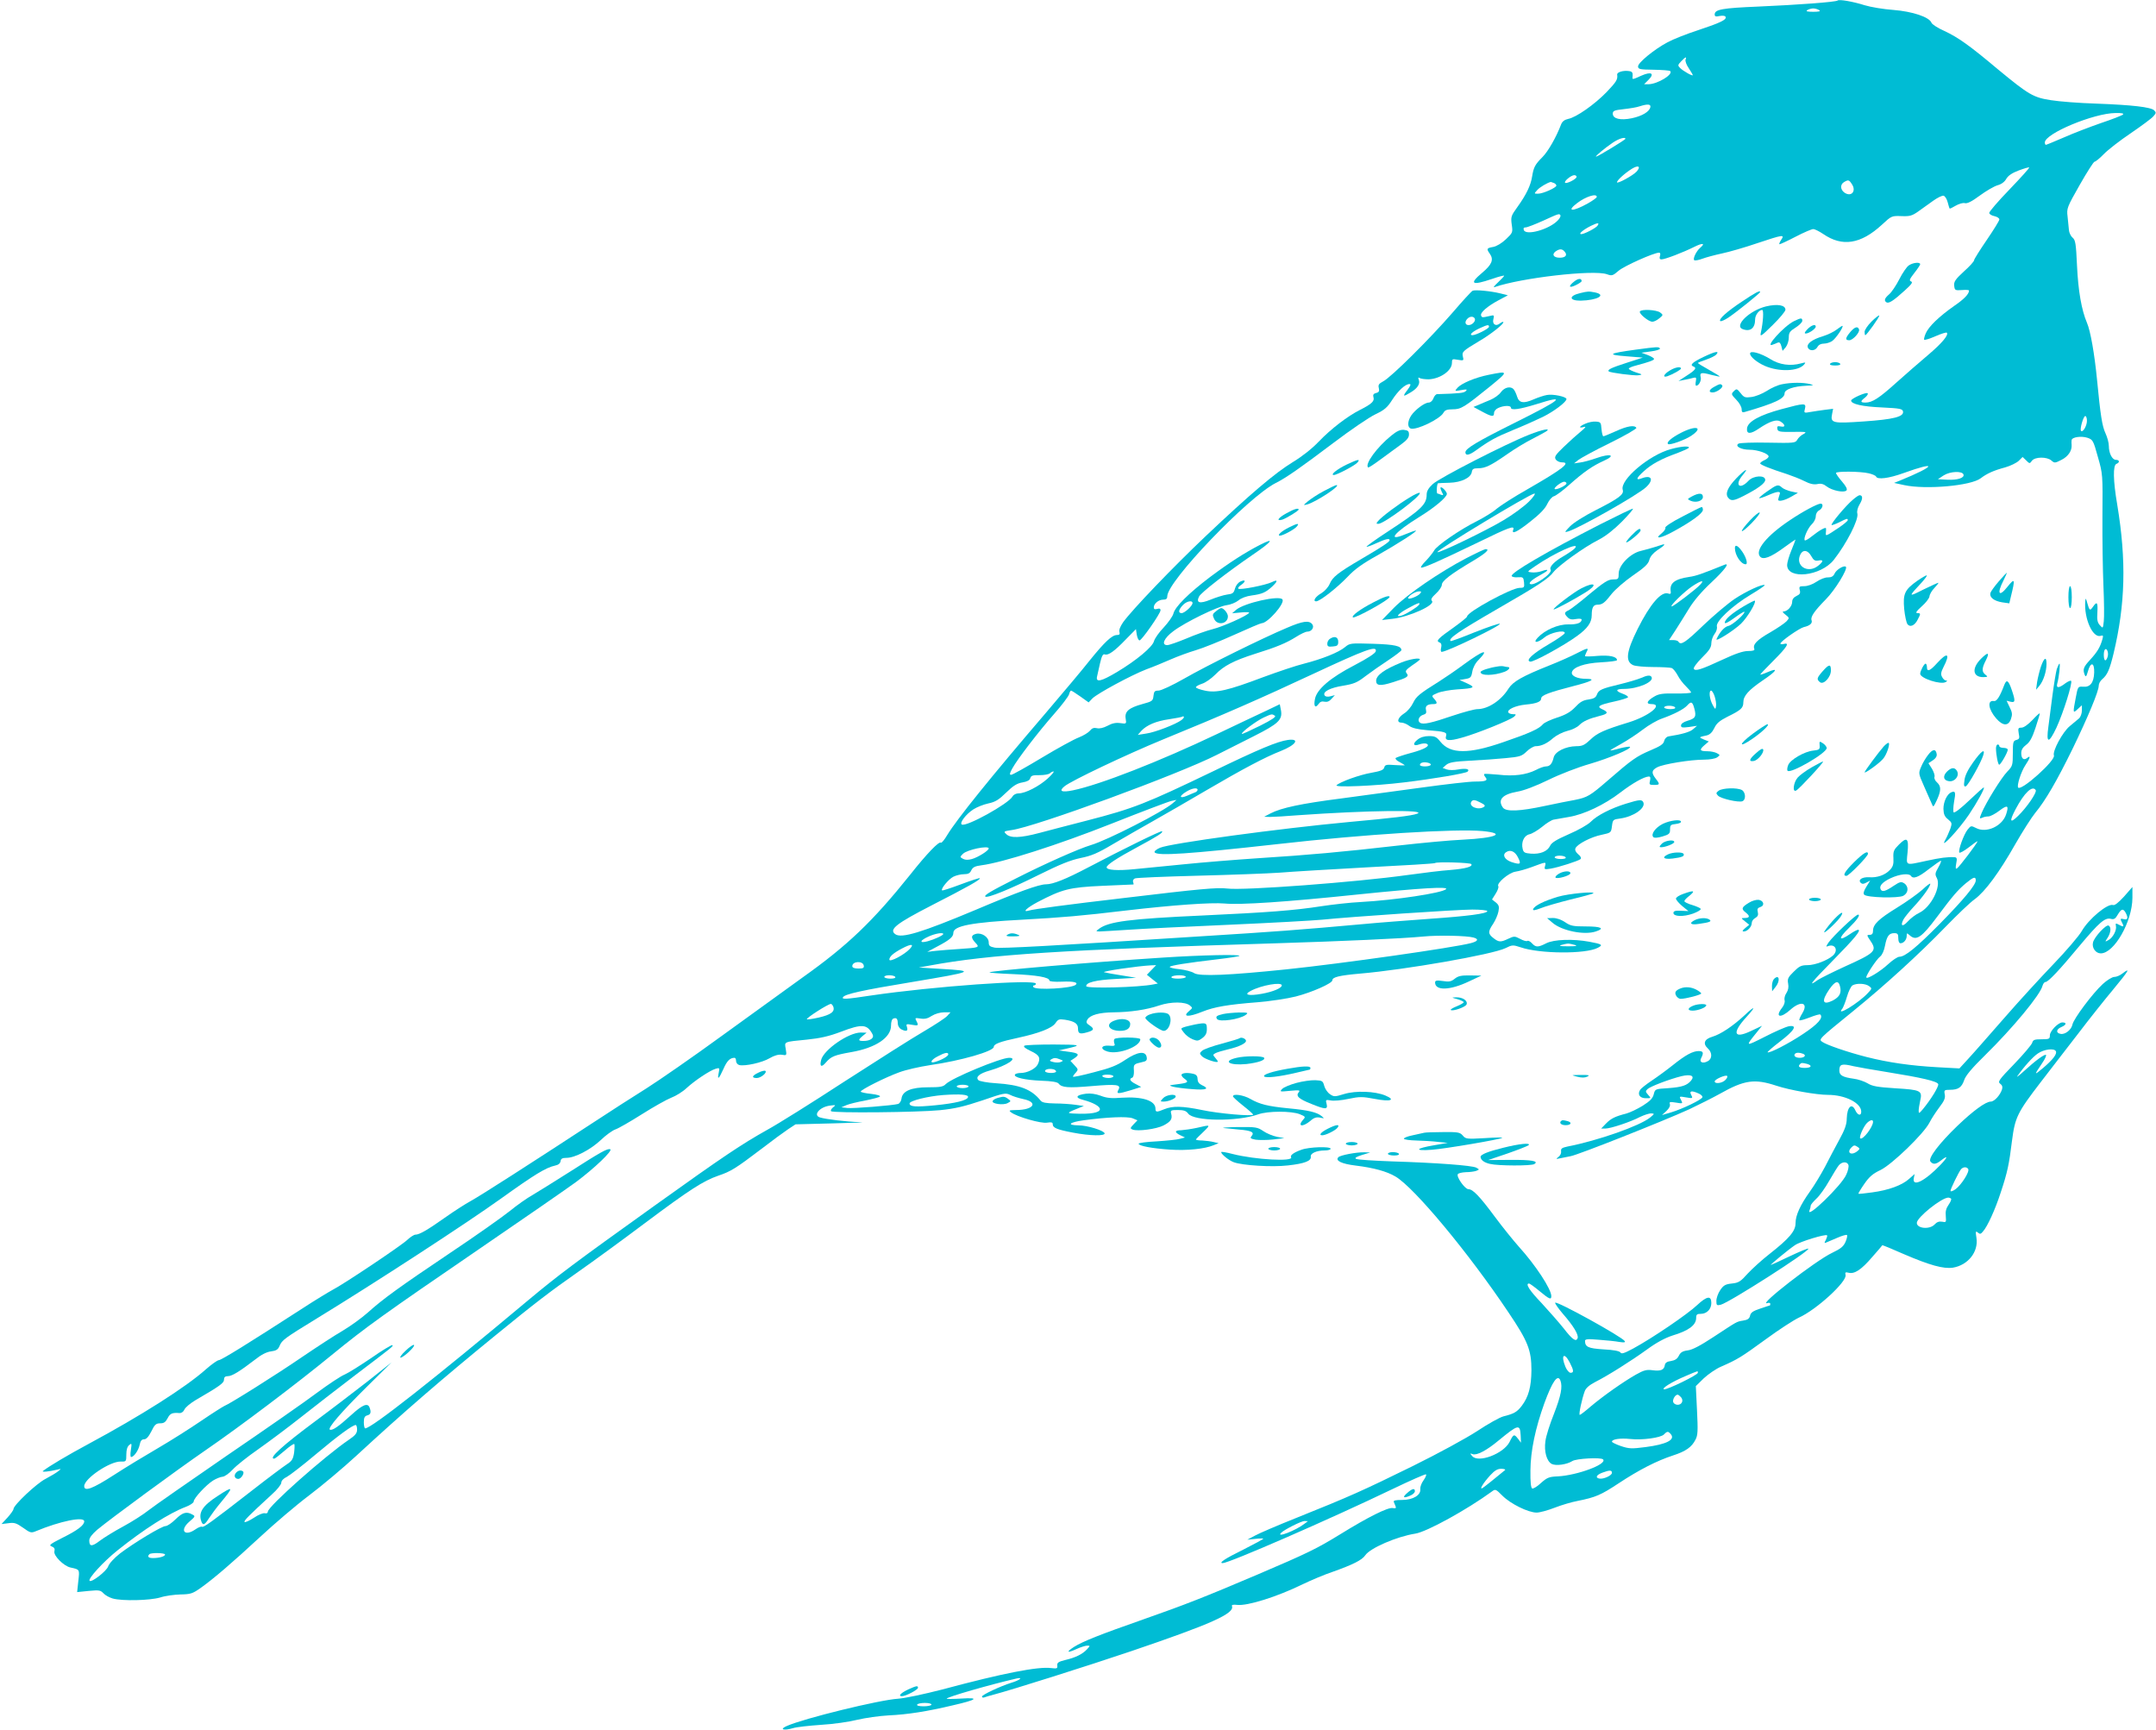 <?xml version="1.0" standalone="no"?>
<!DOCTYPE svg PUBLIC "-//W3C//DTD SVG 20010904//EN"
 "http://www.w3.org/TR/2001/REC-SVG-20010904/DTD/svg10.dtd">
<svg version="1.0" xmlns="http://www.w3.org/2000/svg"
 width="1280pt" height="1027pt" viewBox="0 0 1280 1027"
 preserveAspectRatio="xMidYMid meet">
<g transform="translate(0,1027) scale(0.1,-0.1)"
fill="#00bcd4" stroke="none">
<path d="M10910 10267 c-9 -9 -239 -26 -471 -36 -216 -9 -259 -17 -259 -47 0
-12 7 -14 29 -9 16 3 32 2 35 -4 11 -17 -32 -37 -162 -80 -68 -22 -149 -54
-182 -72 -79 -42 -175 -121 -175 -143 0 -17 10 -19 92 -20 50 -1 95 -4 99 -8
19 -20 -75 -77 -128 -78 l-27 0 26 26 c38 38 17 51 -42 25 -58 -26 -55 -26
-52 1 1 17 -4 24 -22 26 -33 5 -72 -6 -70 -21 4 -29 -4 -42 -63 -104 -71 -73
-180 -150 -228 -159 -22 -5 -35 -15 -42 -33 -28 -74 -77 -160 -110 -193 -45
-45 -53 -61 -62 -116 -8 -52 -34 -107 -88 -182 -37 -51 -39 -58 -33 -103 7
-47 6 -49 -34 -87 -24 -23 -55 -42 -76 -46 -40 -7 -41 -11 -19 -42 23 -34 11
-63 -46 -111 -80 -67 -63 -78 58 -37 40 14 72 22 72 19 0 -3 -17 -21 -37 -40
-24 -22 -30 -32 -18 -27 155 54 584 104 665 76 30 -11 35 -9 70 21 33 28 209
107 240 107 7 0 9 -8 5 -20 -4 -14 -2 -20 9 -20 21 0 130 42 194 74 50 25 69
23 36 -5 -23 -19 -46 -67 -35 -74 5 -3 27 1 48 9 21 8 73 22 115 31 43 9 137
36 210 61 156 52 165 53 142 19 -9 -14 -13 -25 -9 -25 5 0 48 20 96 45 48 25
95 45 104 45 9 0 35 -13 59 -29 113 -78 223 -61 349 55 57 53 58 53 116 51 50
-2 63 2 100 28 23 17 62 45 88 63 25 18 53 32 62 30 8 -2 19 -19 24 -38 5 -19
10 -36 12 -38 1 -2 18 6 36 17 19 11 42 18 54 15 14 -4 42 10 89 45 38 28 85
55 105 61 23 6 42 20 52 38 11 19 34 35 74 50 32 12 60 20 62 18 3 -3 -50 -61
-116 -130 -67 -69 -121 -132 -121 -140 0 -7 14 -16 30 -19 17 -4 30 -12 30
-20 0 -7 -34 -62 -75 -122 -41 -60 -75 -114 -75 -120 0 -7 -27 -37 -61 -67
-51 -47 -60 -61 -57 -85 3 -26 5 -28 46 -25 23 2 42 1 42 -3 0 -20 -28 -50
-88 -91 -91 -64 -151 -122 -169 -163 -8 -18 -12 -36 -9 -38 3 -3 33 6 67 21
34 15 64 24 67 21 13 -13 -30 -64 -113 -134 -49 -41 -133 -115 -186 -162 -103
-93 -143 -119 -184 -119 -31 0 -32 7 -2 30 12 10 19 21 15 25 -8 9 -98 -31
-98 -43 0 -21 68 -36 184 -41 105 -5 121 -8 124 -24 6 -31 -57 -47 -233 -59
-185 -13 -199 -10 -188 44 l6 31 -49 -6 c-27 -4 -66 -9 -87 -13 -37 -7 -38 -6
-31 20 8 34 -2 34 -139 -3 -130 -35 -201 -74 -205 -114 -4 -35 20 -36 71 -1
64 43 104 56 127 42 30 -19 32 -36 3 -30 -20 4 -24 1 -21 -14 3 -17 13 -19 92
-18 81 1 86 0 63 -13 -15 -7 -31 -23 -37 -34 -11 -19 -19 -20 -173 -17 -89 2
-168 -1 -176 -6 -23 -15 16 -36 66 -36 48 0 113 -23 113 -40 0 -6 -11 -16 -25
-22 -14 -6 -25 -15 -25 -19 0 -8 60 -32 160 -64 30 -10 76 -28 102 -41 33 -17
56 -22 77 -18 22 5 37 1 56 -14 31 -24 102 -39 117 -24 7 7 -1 24 -26 53 -20
23 -36 46 -36 51 0 11 145 10 195 -2 22 -5 41 -14 43 -19 7 -20 76 -11 162 20
208 75 193 43 -20 -44 l-35 -14 60 -13 c129 -28 398 -4 455 41 35 27 76 46
144 64 32 9 68 27 81 39 l23 23 21 -20 c20 -20 21 -21 34 -3 18 25 90 25 116
2 18 -16 21 -16 60 4 40 20 63 55 60 89 -1 9 -1 21 0 28 2 18 57 26 94 14 32
-11 35 -16 62 -114 29 -101 29 -104 27 -352 -1 -137 2 -324 6 -415 4 -91 5
-185 2 -209 -5 -43 -5 -43 -23 -23 -15 16 -18 33 -15 76 3 61 -2 68 -26 34
-18 -26 -21 -24 -34 22 -9 31 -10 32 -12 10 -8 -101 44 -219 91 -205 16 5 17
2 10 -23 -13 -45 -30 -73 -72 -119 -40 -43 -45 -57 -32 -90 6 -14 10 -10 19
22 16 58 39 53 37 -8 -2 -60 -24 -88 -66 -84 -30 2 -31 1 -43 -63 -18 -94 -18
-97 11 -70 l25 23 0 -31 c0 -18 -8 -39 -17 -47 -10 -9 -35 -29 -55 -46 -42
-34 -104 -149 -94 -174 11 -29 -192 -211 -212 -191 -10 11 17 95 43 134 28 41
33 61 10 42 -20 -16 -35 -4 -35 29 0 19 9 34 29 49 21 15 36 42 55 99 14 43
26 82 26 87 0 5 -19 -12 -43 -38 -27 -28 -52 -46 -66 -46 -19 0 -21 -4 -16
-34 6 -28 4 -34 -14 -39 -19 -5 -21 -13 -21 -80 0 -70 -2 -76 -33 -108 -35
-36 -126 -183 -152 -245 -14 -34 -14 -36 3 -29 9 5 26 8 37 8 11 0 40 15 65
34 49 37 58 32 40 -22 -23 -70 -117 -113 -178 -81 -30 15 -31 15 -51 -10 -22
-28 -55 -118 -49 -135 2 -6 27 8 56 30 29 23 52 39 52 36 0 -10 -108 -152
-121 -160 -9 -6 -10 1 -5 29 6 30 4 36 -11 37 -39 2 -82 -3 -168 -22 -126 -27
-118 -31 -110 50 8 85 -3 95 -51 47 -31 -31 -35 -40 -33 -80 2 -36 -2 -51 -21
-71 -28 -30 -76 -47 -124 -43 -40 2 -67 -15 -49 -33 8 -8 17 -8 33 1 l23 12
-23 -37 c-16 -26 -19 -40 -12 -47 17 -17 202 -22 232 -6 31 17 33 55 5 74 -18
11 -25 10 -64 -16 -46 -31 -66 -37 -75 -21 -12 20 9 44 58 67 53 25 110 31
121 14 13 -20 44 -9 106 40 35 27 68 50 72 50 4 0 -3 -18 -15 -39 -20 -35 -21
-42 -9 -64 27 -51 -35 -173 -104 -206 -22 -10 -53 -34 -69 -52 -31 -34 -46
-27 -25 13 7 12 33 45 59 73 51 54 100 121 100 138 0 5 -21 -10 -47 -35 -27
-24 -94 -72 -151 -107 -109 -67 -142 -99 -142 -137 0 -17 -6 -24 -20 -24 -18
0 -18 -2 5 -36 40 -59 28 -71 -152 -152 -72 -33 -144 -69 -161 -80 -62 -45
-42 -18 90 116 129 131 171 182 149 182 -6 0 -27 -11 -47 -25 -69 -47 -73 -28
-8 35 50 49 71 80 55 80 -14 0 -146 -125 -174 -164 -17 -25 -18 -29 -4 -23 42
16 63 -25 29 -56 -31 -28 -106 -57 -151 -57 -37 0 -49 -6 -82 -39 -34 -33 -38
-43 -33 -70 4 -21 1 -39 -10 -56 -10 -14 -14 -34 -11 -44 3 -10 -3 -29 -15
-44 -44 -56 -10 -65 49 -12 63 57 110 43 71 -21 -12 -19 -20 -38 -17 -41 4 -3
31 5 62 17 31 12 58 20 62 17 19 -19 -14 -57 -100 -114 -86 -58 -205 -119
-213 -110 -2 2 31 31 73 63 88 67 107 101 52 91 -19 -4 -83 -32 -143 -63 -115
-58 -115 -58 -48 25 l33 41 -66 -31 c-103 -49 -114 -12 -25 85 57 62 50 68
-12 9 -70 -65 -142 -113 -192 -128 -48 -14 -58 -41 -26 -70 26 -24 26 -61 -1
-75 -30 -17 -53 -6 -39 19 16 31 12 41 -15 41 -35 0 -78 -23 -154 -84 -35 -28
-91 -69 -124 -91 -33 -22 -65 -47 -70 -56 -17 -27 -1 -49 34 -49 32 0 32 0 14
20 -16 18 -17 22 -4 34 16 16 133 60 202 77 56 13 80 2 57 -26 -24 -29 -54
-39 -134 -45 -80 -5 -80 -5 -88 -37 -6 -24 -22 -40 -66 -68 -31 -19 -75 -40
-97 -46 -66 -17 -91 -29 -121 -60 l-28 -29 25 0 c31 0 149 39 206 69 23 11 53
21 65 21 22 -1 22 -2 -6 -25 -61 -49 -306 -136 -491 -172 -32 -7 -39 -12 -37
-28 2 -10 -4 -25 -15 -33 -17 -13 -16 -14 7 -9 14 3 43 9 65 13 45 8 547 207
703 278 57 27 139 68 182 92 147 83 207 91 337 48 79 -26 238 -54 305 -54 103
0 198 -48 198 -100 0 -27 -21 -22 -35 8 -21 47 -49 21 -51 -49 0 -34 -12 -67
-44 -125 -24 -44 -62 -116 -85 -161 -24 -45 -63 -110 -89 -146 -58 -81 -86
-142 -86 -189 0 -47 -38 -91 -155 -183 -45 -35 -103 -88 -130 -117 -41 -46
-53 -54 -93 -58 -39 -4 -50 -11 -69 -39 -13 -19 -23 -47 -23 -64 0 -26 2 -29
26 -23 51 13 532 321 520 333 -3 3 -53 -18 -112 -46 -58 -28 -109 -51 -111
-51 -6 0 104 91 144 118 30 21 181 67 190 58 3 -2 -1 -14 -7 -27 -10 -18 -10
-21 1 -16 8 3 38 16 66 28 29 13 55 20 58 17 4 -3 0 -21 -8 -40 -12 -28 -28
-41 -78 -65 -99 -46 -451 -320 -386 -299 9 3 17 1 17 -4 0 -6 -1 -10 -2 -10
-2 0 -28 -9 -58 -19 -42 -14 -56 -23 -60 -42 -4 -18 -15 -25 -41 -29 -41 -7
-32 -3 -177 -98 -76 -50 -125 -76 -152 -79 -31 -4 -43 -12 -53 -32 -9 -18 -22
-27 -46 -31 -24 -3 -35 -11 -37 -24 -4 -29 -24 -37 -72 -31 -36 5 -52 1 -100
-26 -74 -42 -192 -125 -267 -188 -32 -28 -62 -51 -66 -51 -8 0 13 97 30 142 7
18 28 36 63 54 75 38 210 123 307 193 56 41 107 68 150 82 97 29 141 62 141
105 0 20 5 24 28 24 35 0 62 28 62 64 0 46 -26 42 -84 -12 -57 -54 -264 -195
-380 -258 -54 -29 -70 -34 -76 -23 -6 8 -39 15 -100 18 -91 6 -109 14 -110 50
0 11 15 13 83 7 45 -3 100 -9 121 -13 28 -4 37 -3 32 5 -16 26 -402 239 -413
228 -3 -3 17 -32 45 -65 63 -72 96 -126 88 -146 -9 -23 -31 -8 -82 58 -27 34
-86 101 -131 150 -74 77 -99 117 -75 117 4 0 32 -20 62 -45 59 -49 70 -53 70
-30 0 42 -94 185 -193 294 -32 36 -96 115 -142 177 -91 123 -131 164 -157 164
-21 0 -73 74 -63 89 3 6 25 11 48 12 23 0 51 4 62 8 19 8 19 8 -1 19 -25 13
-238 29 -499 37 -110 4 -206 10 -214 15 -10 5 0 12 35 23 l49 15 -36 1 c-47 1
-141 -17 -153 -29 -21 -21 20 -40 104 -50 105 -13 183 -34 235 -65 110 -64
432 -450 671 -807 115 -171 136 -223 136 -343 -1 -99 -17 -158 -58 -212 -28
-36 -45 -46 -109 -62 -22 -6 -92 -45 -155 -87 -66 -43 -231 -133 -385 -209
-293 -144 -373 -180 -685 -305 -113 -45 -225 -93 -250 -107 l-45 -24 48 5 c26
3 47 3 47 1 0 -3 -54 -32 -119 -65 -110 -54 -148 -80 -122 -80 38 0 639 262
1009 440 106 51 195 90 198 87 4 -3 -3 -19 -15 -36 -12 -16 -20 -39 -19 -51 5
-36 -43 -65 -108 -65 -39 0 -53 -3 -49 -12 3 -7 8 -19 11 -27 4 -10 -1 -12
-18 -9 -28 5 -145 -53 -310 -155 -140 -86 -195 -113 -488 -238 -317 -135 -434
-181 -685 -269 -254 -89 -355 -129 -408 -162 -50 -32 -42 -39 14 -13 24 11 53
20 63 20 19 0 19 0 0 -21 -26 -29 -69 -50 -129 -64 -41 -10 -50 -16 -48 -33 2
-18 -2 -19 -37 -15 -76 10 -284 -30 -645 -127 -109 -28 -221 -52 -263 -55
-112 -7 -560 -117 -661 -162 -46 -20 -19 -29 36 -13 21 7 97 15 168 20 72 4
168 18 215 30 47 11 130 23 185 26 113 5 232 24 383 60 144 33 160 47 50 40
-49 -3 -88 -3 -88 -1 0 10 263 85 415 120 42 9 20 -10 -30 -25 -67 -21 -175
-72 -175 -82 0 -6 6 -8 14 -5 8 3 34 11 58 17 103 27 556 170 813 257 477 162
616 224 599 268 -3 7 7 10 31 7 61 -7 237 48 390 123 50 24 128 57 176 73 121
43 175 70 194 98 28 43 188 112 297 129 68 10 310 144 455 250 21 16 23 15 63
-25 48 -48 153 -100 203 -100 18 0 66 13 107 29 41 16 102 34 135 40 109 22
139 35 245 105 121 80 227 134 322 165 77 25 112 50 134 94 14 26 15 52 9 174
l-7 144 47 46 c27 25 73 57 104 70 98 43 117 55 263 161 79 58 167 115 197
129 105 47 288 215 278 254 -4 15 -1 18 18 13 35 -9 76 18 140 93 33 37 60 69
60 70 1 2 59 -22 129 -53 154 -66 234 -88 290 -80 90 15 153 94 140 177 -6 39
-5 42 8 32 12 -11 18 -10 30 5 27 29 74 133 106 232 40 120 50 168 67 307 18
140 32 168 171 349 59 76 159 207 223 289 63 83 157 201 208 262 91 110 105
133 53 93 -14 -11 -35 -20 -48 -20 -12 0 -43 -19 -68 -42 -61 -56 -172 -205
-180 -240 -6 -32 -44 -61 -70 -56 -30 5 -27 28 5 41 30 13 32 27 5 27 -24 0
-74 -51 -74 -76 0 -22 -4 -24 -49 -24 -42 0 -51 -3 -56 -21 -4 -12 -52 -69
-107 -126 -91 -94 -99 -105 -83 -117 12 -8 15 -19 11 -33 -11 -35 -46 -73 -67
-73 -30 0 -104 -54 -198 -144 -109 -105 -176 -193 -160 -212 16 -19 32 -17 62
6 44 35 43 22 -3 -26 -92 -96 -168 -134 -158 -79 l5 25 -33 -29 c-42 -38 -122
-67 -219 -80 -43 -6 -80 -10 -82 -8 -1 2 14 28 35 58 29 42 50 61 97 83 69 34
257 216 290 281 11 22 37 62 58 90 30 39 37 56 33 77 -5 26 -3 28 30 28 50 0
70 14 85 57 8 26 46 72 124 148 165 162 328 359 341 412 4 13 11 23 18 23 16
0 83 71 204 217 114 136 149 167 184 158 18 -5 27 0 41 25 21 35 32 38 47 11
16 -30 12 -44 -10 -38 -23 6 -24 3 -10 -24 12 -22 7 -24 -22 -8 -17 9 -19 8
-16 -8 6 -25 -18 -70 -44 -84 -22 -12 -22 -12 -5 14 19 30 22 63 6 72 -14 9
-85 -67 -93 -100 -8 -32 16 -65 46 -65 80 0 187 189 188 329 l0 65 -50 -57
c-33 -36 -56 -54 -65 -50 -32 11 -145 -83 -186 -155 -16 -28 -91 -116 -167
-195 -75 -78 -208 -223 -294 -322 -87 -99 -181 -207 -211 -239 l-54 -59 -129
7 c-161 9 -293 28 -423 61 -110 28 -236 71 -263 90 -22 15 -19 17 185 183 191
155 391 338 548 500 68 70 145 144 172 163 62 45 147 160 242 328 43 75 96
158 118 185 60 72 128 189 222 381 91 188 155 341 155 374 0 12 9 29 21 39 30
25 44 57 67 152 70 292 77 551 22 883 -25 146 -26 235 -5 243 21 8 19 24 -3
24 -22 0 -42 39 -42 83 0 18 -9 51 -20 75 -20 43 -30 109 -50 317 -15 154 -39
291 -60 339 -32 75 -52 189 -59 340 -6 130 -9 150 -26 165 -11 9 -21 30 -22
46 -2 17 -5 53 -8 80 -6 48 -3 55 72 187 43 76 83 138 88 138 6 0 31 20 55 45
24 25 96 81 160 124 63 43 124 88 134 100 17 19 18 23 5 36 -19 19 -129 32
-347 40 -96 3 -214 12 -264 20 -106 16 -133 32 -316 183 -170 143 -237 190
-318 228 -39 17 -74 40 -77 49 -13 34 -113 67 -226 76 -58 4 -135 17 -171 28
-69 22 -152 36 -160 28z m-110 -57 c11 -7 1 -10 -35 -10 -36 0 -46 3 -35 10 8
5 24 10 35 10 11 0 27 -5 35 -10z m-793 -294 c-3 -8 5 -31 19 -51 13 -20 24
-38 24 -41 0 -8 -57 24 -75 42 -15 15 -15 18 6 40 26 27 34 30 26 10z m-209
-282 c-5 -27 -49 -53 -110 -66 -68 -14 -113 -3 -113 27 0 17 9 21 65 27 36 4
79 11 95 17 47 15 67 13 63 -5z m2806 -44 c-5 -5 -63 -28 -129 -50 -66 -23
-166 -61 -222 -86 -56 -24 -104 -44 -107 -44 -3 0 -6 7 -6 14 0 53 290 174
420 175 34 1 51 -2 44 -9z m-2954 -144 c0 -6 -165 -106 -174 -106 -10 0 53 52
99 83 35 24 75 36 75 23z m66 -195 c-21 -23 -116 -75 -116 -63 0 12 49 56 90
81 38 23 53 12 26 -18z m-356 -31 c0 -13 -60 -43 -68 -35 -9 8 36 45 54 45 8
0 14 -4 14 -10z m1635 -44 c27 -41 -4 -77 -44 -50 -26 18 -27 49 -3 63 25 15
30 14 47 -13z m-1771 8 c9 -3 16 -10 16 -16 0 -12 -79 -48 -109 -48 -24 0 -24
0 -5 21 14 17 60 44 81 49 1 0 8 -3 17 -6z m256 -83 c0 -5 -24 -22 -52 -38
-91 -51 -132 -50 -65 1 51 39 117 60 117 37z m-216 -109 c3 -5 -4 -19 -15 -30
-49 -53 -189 -93 -202 -58 -4 11 -1 16 11 16 9 0 55 18 102 39 96 44 97 44
104 33z m221 -61 c-8 -14 -79 -51 -97 -51 -20 0 11 26 57 49 41 20 52 20 40 2z
m-195 -156 c17 -20 4 -35 -30 -35 -36 0 -49 19 -25 37 24 17 40 17 55 -2z
m3100 -1003 c0 -30 -24 -71 -35 -60 -9 9 14 88 25 88 6 0 10 -13 10 -28z
m-733 -319 c7 -20 -35 -34 -95 -31 l-57 3 35 23 c38 24 110 27 117 5z m856
-1081 c-3 -12 -9 -22 -14 -22 -11 0 -12 54 -2 64 11 11 23 -19 16 -42z m-427
-793 c8 -13 -52 -102 -106 -154 -47 -46 -52 -32 -14 40 52 99 101 145 120 114z
m-356 -536 c0 -27 -74 -116 -213 -257 -139 -141 -207 -196 -240 -196 -11 0
-41 -20 -67 -44 -47 -44 -130 -94 -130 -78 0 15 61 107 82 123 12 9 24 36 29
64 11 58 24 75 55 75 20 0 24 -5 24 -30 0 -18 5 -30 13 -30 19 0 37 21 37 44
0 18 1 18 18 3 39 -35 71 -13 164 112 91 122 121 157 170 198 45 37 58 41 58
16z m-806 -629 c10 -39 -2 -62 -43 -84 -61 -30 -69 -4 -21 66 35 50 55 56 64
18z m172 2 c19 -14 18 -15 -6 -41 -56 -61 -196 -145 -152 -93 5 7 18 39 27 70
9 32 24 62 33 68 25 14 75 12 98 -4z m1109 -386 c10 -16 -17 -51 -76 -101 -54
-45 -54 -44 -5 29 16 23 26 45 23 49 -7 7 -61 -32 -132 -97 -27 -25 -45 -38
-39 -30 40 57 93 116 123 136 37 25 95 32 106 14z m-1501 -16 c22 -8 10 -24
-19 -24 -25 0 -39 12 -28 24 8 8 27 8 47 0z m24 -60 c34 -10 26 -24 -13 -24
-33 0 -43 8 -28 23 8 8 12 8 41 1z m277 -14 c22 -5 112 -21 200 -35 204 -33
295 -54 302 -71 5 -13 -43 -91 -91 -149 -22 -26 -25 -27 -25 -10 0 11 4 38 9
60 14 60 4 65 -147 74 -107 7 -137 12 -166 30 -19 11 -56 24 -83 27 -64 9 -84
20 -84 48 0 39 14 43 85 26z m-761 -81 c-18 -20 -64 -26 -64 -9 0 12 61 39 73
33 5 -3 1 -14 -9 -24z m-159 -81 c14 -6 24 -16 22 -22 -4 -15 -119 -70 -186
-90 l-54 -16 27 25 c16 15 23 30 20 40 -5 13 0 15 36 9 41 -7 42 -6 30 16 -12
22 -11 22 30 15 40 -7 41 -6 31 14 -14 25 2 28 44 9z m1035 -168 c0 -31 -62
-111 -76 -98 -8 8 20 71 40 91 20 19 36 22 36 7z m-90 -150 c13 -9 12 -12 -4
-25 -36 -28 -65 -8 -34 23 14 14 19 15 38 2z m-56 -106 c3 -9 -2 -35 -13 -58
-27 -63 -240 -269 -218 -212 4 10 7 22 7 28 0 6 15 24 34 42 19 17 53 65 76
106 24 41 49 83 58 93 19 21 48 22 56 1z m711 -24 c10 -16 -41 -95 -75 -120
-17 -12 -30 -16 -30 -10 0 12 47 108 62 128 13 15 34 16 43 2z m-102 -176 c4
-4 -3 -20 -14 -36 -15 -21 -20 -40 -17 -68 3 -37 2 -38 -22 -33 -18 3 -31 -2
-44 -16 -29 -32 -106 -25 -106 9 0 32 145 148 186 150 6 0 14 -3 17 -6z
m-2263 -974 c24 -47 25 -60 4 -60 -8 0 -22 16 -30 35 -29 70 -8 91 26 25z
m760 -60 c0 -13 -185 -103 -201 -98 -16 5 44 43 129 79 78 33 72 32 72 19z
m-816 -46 c14 -37 3 -91 -38 -197 -25 -62 -48 -135 -51 -163 -9 -62 8 -119 37
-135 25 -13 90 -4 123 17 23 15 169 23 182 10 28 -28 -153 -95 -269 -101 -51
-2 -63 -7 -99 -39 -22 -21 -46 -35 -52 -33 -8 3 -12 36 -11 108 1 115 29 249
83 399 47 128 79 175 95 134z m716 -99 c17 -20 5 -45 -20 -45 -11 0 -23 7 -26
15 -6 15 11 45 26 45 4 0 13 -7 20 -15z m-952 -226 l2 -44 -19 25 c-22 28 -26
26 -49 -21 -36 -70 -187 -127 -222 -83 -14 16 -13 17 3 11 24 -9 82 21 154 81
117 96 127 99 131 31z m892 6 c27 -33 -27 -60 -150 -76 -84 -11 -99 -10 -147
6 -29 10 -53 22 -53 26 0 15 50 22 108 16 72 -8 181 7 201 27 19 20 25 20 41
1z m-985 -213 c-59 -49 -123 -100 -133 -106 -22 -13 3 29 45 75 27 29 43 39
66 39 17 0 27 -4 22 -8z m635 -16 c0 -16 -51 -39 -75 -34 -26 5 -17 22 18 35
43 16 57 16 57 -1z m-1825 -302 c-51 -40 -172 -87 -139 -54 19 19 120 70 139
70 l20 -1 -20 -15z m-2215 -1074 c0 -5 -21 -10 -46 -10 -27 0 -43 4 -39 10 3
6 24 10 46 10 21 0 39 -4 39 -10z"/>
<path d="M11332 8694 c-12 -8 -38 -46 -56 -82 -19 -37 -46 -77 -60 -89 -28
-24 -32 -38 -16 -48 14 -8 41 9 109 71 40 36 49 49 37 53 -13 5 -9 14 19 50
19 24 35 48 35 52 0 15 -44 10 -68 -7z"/>
<path d="M9346 8599 c-37 -29 -32 -42 9 -22 19 9 35 20 35 24 0 18 -20 17 -44
-2z"/>
<path d="M8743 8544 c-7 -3 -61 -62 -121 -132 -130 -150 -363 -382 -410 -406
-26 -14 -31 -21 -26 -40 4 -18 1 -25 -16 -29 -16 -4 -20 -11 -16 -25 8 -23
-11 -41 -79 -75 -75 -38 -172 -112 -246 -189 -41 -43 -100 -89 -153 -121 -104
-63 -255 -191 -519 -441 -194 -184 -433 -433 -489 -510 -17 -25 -26 -46 -22
-58 4 -13 0 -18 -15 -18 -29 0 -73 -41 -164 -154 -44 -56 -160 -193 -256 -306
-330 -385 -530 -633 -587 -727 -17 -29 -34 -49 -38 -46 -10 11 -82 -63 -184
-192 -222 -277 -371 -419 -637 -608 -93 -67 -309 -223 -480 -347 -170 -124
-371 -263 -445 -310 -74 -46 -220 -140 -325 -209 -364 -238 -660 -428 -720
-461 -33 -18 -103 -63 -155 -100 -102 -72 -150 -100 -174 -100 -8 0 -30 -14
-48 -31 -38 -36 -384 -267 -444 -297 -22 -12 -102 -60 -177 -109 -325 -210
-483 -308 -498 -308 -9 -1 -42 -24 -75 -53 -119 -107 -391 -279 -694 -442
-134 -72 -239 -135 -275 -163 -10 -8 35 -4 85 8 25 6 25 6 5 -10 -11 -9 -45
-29 -75 -45 -53 -27 -190 -156 -190 -179 0 -6 -16 -29 -35 -50 l-36 -39 41 5
c35 5 47 1 87 -27 43 -31 48 -32 77 -20 142 59 286 89 286 58 0 -23 -39 -53
-130 -98 -73 -37 -82 -44 -63 -51 15 -6 20 -13 16 -29 -7 -25 55 -87 95 -96
56 -12 55 -10 47 -80 l-7 -66 69 7 c62 6 70 4 87 -14 11 -12 35 -25 55 -31 58
-16 220 -12 282 6 30 10 84 17 120 18 59 1 72 5 115 35 79 55 198 158 359 307
83 77 213 188 290 246 77 58 203 164 280 235 284 262 510 457 825 714 235 192
325 261 495 380 83 58 260 187 393 287 266 199 347 251 436 282 75 25 106 45
251 155 66 51 140 105 164 121 l44 29 231 6 c127 3 195 6 151 7 -77 2 -202 17
-237 28 -43 13 -2 62 58 70 37 5 38 4 20 -10 -11 -9 -16 -19 -12 -23 12 -12
516 -7 646 6 90 9 144 22 252 58 127 44 138 46 165 33 15 -8 50 -19 78 -25 92
-19 62 -65 -43 -65 -41 -1 -45 -2 -29 -14 34 -26 179 -68 214 -61 25 4 33 2
33 -9 0 -22 25 -32 119 -50 103 -20 194 -21 189 -4 -6 17 -103 47 -155 47 -72
1 -56 18 30 30 140 19 259 24 291 12 l29 -12 -23 -24 c-21 -22 -21 -25 -6 -31
31 -12 141 3 183 24 44 23 55 39 46 71 -5 19 -1 21 40 21 35 0 49 -5 61 -21
32 -46 289 -49 415 -5 57 21 199 21 248 1 34 -14 35 -16 19 -33 -35 -40 -3
-45 43 -7 22 20 37 24 58 20 27 -6 27 -6 8 10 -28 22 -78 34 -195 45 -122 12
-171 24 -227 56 -40 23 -103 33 -103 15 0 -4 27 -29 60 -55 33 -26 60 -50 60
-53 0 -12 -207 6 -304 27 -117 24 -174 25 -223 5 -46 -19 -53 -19 -53 3 0 48
-78 73 -200 65 -62 -5 -90 -2 -126 12 -30 11 -60 15 -86 12 -61 -8 -68 -24
-17 -37 60 -16 99 -38 99 -55 0 -21 -56 -31 -155 -26 -43 2 -41 5 30 33 l30
12 -50 7 c-27 4 -82 8 -122 8 -53 1 -76 5 -85 17 -54 67 -123 94 -265 103 -51
3 -98 12 -104 18 -19 19 5 40 69 58 100 29 169 75 113 75 -51 0 -340 -120
-376 -156 -15 -16 -33 -19 -104 -19 -101 0 -154 -22 -159 -68 -2 -14 -11 -28
-20 -31 -33 -9 -267 -28 -302 -24 l-35 4 30 13 c16 7 66 19 110 27 44 9 84 19
89 24 5 5 -18 12 -53 16 -33 3 -61 10 -61 13 0 12 151 87 229 115 40 15 121
33 180 42 188 27 381 83 381 109 0 17 37 31 145 54 124 27 202 57 222 88 15
22 21 24 56 19 56 -9 77 -23 77 -51 0 -32 10 -36 53 -24 43 12 46 21 15 42
-19 12 -21 19 -12 34 16 27 70 42 154 43 100 1 197 15 273 41 69 23 154 23
182 -1 16 -13 15 -15 -4 -31 -45 -37 -6 -39 78 -5 70 28 149 42 329 56 72 6
174 21 225 34 94 24 217 78 217 96 0 19 41 29 166 40 268 23 783 113 862 151
40 20 44 20 90 5 112 -39 386 -41 458 -3 33 17 26 22 -50 36 -98 18 -211 14
-256 -9 -49 -25 -62 -25 -85 0 -10 11 -22 17 -27 14 -5 -4 -25 2 -43 12 -32
17 -36 17 -70 1 -46 -22 -57 -21 -89 4 -32 25 -33 38 -1 85 13 20 27 52 31 72
6 29 3 39 -15 54 l-23 18 22 35 c12 19 19 39 15 44 -11 18 63 80 102 86 21 3
63 15 93 26 92 34 89 34 83 8 -6 -21 -4 -22 33 -16 48 8 166 46 178 57 5 6 0
17 -14 28 -14 12 -21 25 -17 35 9 25 94 69 156 81 55 12 56 12 61 51 5 39 6
40 51 46 77 11 148 60 136 94 -8 20 -22 19 -103 -6 -91 -28 -173 -70 -210
-108 -17 -17 -73 -49 -129 -73 -75 -33 -103 -50 -112 -69 -16 -34 -59 -51
-114 -47 -37 3 -44 7 -49 28 -10 40 8 80 40 87 15 3 49 23 75 44 26 22 57 41
69 43 11 2 53 9 91 16 90 15 210 72 305 145 73 56 141 94 169 95 9 0 11 -7 7
-25 -6 -23 -3 -25 24 -25 35 0 36 4 10 37 -27 35 -25 50 9 68 37 19 197 45
277 45 35 0 68 6 79 14 18 13 18 14 -3 25 -11 6 -36 11 -55 11 -46 0 -50 8
-19 35 l27 23 -30 12 c-31 13 -30 14 18 24 19 5 32 18 45 44 13 28 31 43 78
67 80 39 94 52 94 85 0 39 31 73 116 131 83 56 96 78 29 49 -25 -11 -45 -17
-45 -15 0 2 36 40 80 84 80 80 97 108 60 98 -11 -3 -20 -2 -20 2 0 13 112 91
139 98 36 8 53 23 46 41 -7 20 17 55 85 124 54 54 131 180 119 193 -11 11 -57
-17 -67 -40 -8 -17 -19 -23 -40 -23 -16 1 -46 -11 -68 -26 -22 -15 -52 -26
-72 -26 -29 0 -32 -2 -27 -23 5 -18 1 -26 -19 -35 -17 -8 -26 -20 -26 -35 0
-26 -28 -57 -51 -57 -9 0 -4 -8 11 -19 24 -19 24 -20 7 -39 -10 -11 -54 -41
-97 -66 -79 -45 -105 -72 -95 -98 4 -9 -6 -13 -37 -13 -30 0 -76 -16 -153 -52
-125 -58 -160 -69 -169 -54 -4 6 18 36 48 66 44 43 56 62 56 86 0 17 9 42 19
55 11 14 17 33 14 45 -8 29 90 122 200 188 49 29 86 55 84 57 -10 10 -110 -36
-179 -82 -40 -27 -123 -97 -185 -156 -106 -102 -134 -121 -148 -98 -3 6 -17
10 -31 10 l-25 0 38 58 c20 31 56 89 80 128 27 45 76 103 133 156 81 76 112
119 78 105 -133 -54 -171 -67 -209 -72 -87 -13 -118 -37 -110 -87 2 -13 -2
-16 -14 -12 -41 16 -108 -61 -183 -211 -67 -135 -74 -192 -26 -214 14 -6 67
-11 119 -11 51 0 101 -3 110 -6 9 -4 24 -23 35 -43 10 -20 32 -49 49 -65 17
-17 31 -33 31 -37 0 -4 -42 -7 -93 -6 -76 1 -99 -2 -127 -19 -43 -25 -50 -44
-16 -44 75 0 -15 -72 -136 -109 -144 -44 -186 -63 -226 -102 -35 -33 -48 -39
-84 -39 -63 -1 -126 -32 -134 -67 -9 -37 -22 -53 -46 -53 -10 0 -37 -9 -59
-21 -58 -29 -132 -39 -224 -28 -43 4 -81 6 -83 4 -3 -2 0 -11 6 -18 18 -21 4
-27 -62 -27 -34 0 -173 -16 -311 -35 -137 -19 -353 -48 -480 -65 -242 -31
-358 -56 -422 -89 l-38 -20 35 -1 c19 0 94 4 165 10 407 29 776 34 708 9 -32
-12 -149 -26 -403 -49 -410 -38 -1060 -126 -1123 -153 -21 -9 -36 -21 -32 -27
14 -23 204 -10 733 49 510 58 1055 92 1215 77 142 -14 79 -41 -118 -51 -71 -3
-245 -19 -385 -35 -332 -38 -530 -56 -830 -75 -135 -9 -333 -25 -440 -36 -107
-11 -240 -24 -295 -29 -99 -10 -165 -6 -165 11 0 14 60 54 181 119 126 68 155
87 148 95 -5 5 -232 -106 -439 -215 -133 -70 -209 -100 -250 -100 -42 0 -166
-45 -421 -153 -317 -133 -438 -170 -474 -143 -39 28 6 63 216 171 215 110 293
154 286 161 -2 3 -53 -14 -112 -36 -59 -22 -110 -39 -112 -36 -9 9 38 66 67
81 16 8 44 15 63 15 26 0 36 6 44 24 9 18 22 24 60 29 125 16 454 121 772 247
179 71 340 132 356 135 l30 6 -23 -20 c-57 -50 -387 -219 -485 -248 -71 -21
-272 -110 -447 -199 -149 -75 -189 -99 -180 -107 11 -11 153 47 315 128 129
64 189 88 250 101 65 13 101 28 195 84 63 37 169 98 235 135 66 37 211 121
322 186 210 123 346 195 436 230 91 36 118 76 43 66 -63 -9 -169 -53 -446
-187 -397 -191 -470 -220 -745 -291 -104 -27 -233 -60 -284 -74 -113 -30 -172
-32 -197 -7 -17 16 -15 17 32 24 137 18 994 332 1219 447 50 25 148 75 220
111 145 73 170 97 160 153 l-7 36 -71 -34 c-40 -18 -175 -83 -302 -143 -340
-162 -695 -301 -855 -334 -68 -14 -86 -5 -50 24 40 33 366 188 585 278 360
147 585 246 893 390 311 145 377 169 370 134 -2 -12 -46 -41 -128 -84 -141
-73 -222 -142 -233 -199 -9 -43 1 -58 20 -32 10 15 21 19 37 15 15 -3 28 2 41
17 l20 22 -27 -7 c-16 -4 -30 -2 -34 6 -13 21 33 45 110 57 65 11 84 19 133
57 32 24 93 67 136 95 42 28 77 55 77 59 0 25 -39 34 -169 38 -134 4 -137 4
-166 -20 -37 -31 -134 -70 -243 -98 -46 -11 -155 -48 -242 -80 -212 -80 -279
-95 -347 -80 -29 6 -53 15 -53 20 0 5 16 14 37 21 20 6 55 31 78 54 50 52 110
83 235 123 129 40 188 65 245 101 27 17 56 31 66 31 27 0 44 27 29 45 -19 23
-56 18 -149 -22 -145 -61 -479 -226 -611 -302 -70 -40 -137 -71 -152 -71 -23
0 -27 -5 -30 -32 -3 -29 -7 -32 -66 -48 -80 -22 -106 -44 -99 -86 5 -32 5 -32
-32 -27 -26 4 -49 -1 -76 -16 -25 -13 -48 -18 -63 -14 -18 4 -29 0 -41 -15 -9
-11 -38 -29 -66 -40 -27 -10 -126 -64 -219 -120 -93 -56 -175 -102 -183 -102
-11 0 -9 9 7 38 33 59 154 216 247 322 46 52 86 105 90 118 3 12 8 22 12 22 3
0 28 -16 55 -35 l49 -35 23 24 c31 30 229 137 319 172 39 14 104 41 145 59 41
18 109 43 150 55 41 12 143 53 227 91 84 38 157 69 163 69 36 0 139 117 124
141 -16 27 -229 -21 -276 -62 l-23 -20 53 5 c29 3 51 2 48 -2 -10 -17 -155
-82 -216 -97 -36 -9 -106 -34 -157 -56 -51 -21 -102 -39 -113 -39 -37 0 -20
41 35 82 69 53 266 149 317 155 24 3 55 16 70 28 16 14 48 26 80 30 61 8 83
18 121 53 35 33 34 44 -2 26 -37 -18 -190 -48 -199 -39 -4 4 3 14 16 22 30 21
28 35 -3 21 -15 -7 -28 -24 -33 -42 -7 -27 -14 -32 -48 -36 -21 -3 -65 -17
-97 -30 -64 -26 -88 -20 -68 19 13 24 163 141 319 248 116 79 134 105 42 58
-88 -45 -181 -105 -295 -190 -128 -97 -210 -178 -219 -219 -4 -15 -30 -52 -57
-81 -28 -29 -54 -66 -58 -82 -9 -34 -103 -113 -220 -183 -94 -56 -126 -63
-118 -27 3 12 11 48 18 80 10 43 17 56 28 52 20 -8 58 19 125 89 l60 61 5 -33
c3 -18 10 -33 16 -34 12 -2 125 160 125 179 0 10 -6 12 -20 8 -14 -4 -20 -2
-20 9 0 22 28 46 56 46 17 0 24 5 24 20 0 89 478 587 643 672 62 31 141 86
344 239 100 76 212 152 248 169 54 26 71 40 99 84 36 56 79 96 104 96 10 0 7
-9 -12 -35 -31 -40 -27 -43 20 -14 40 24 57 51 47 75 -5 13 -3 15 7 9 7 -4 31
-7 52 -7 69 3 138 52 138 97 0 24 2 25 35 19 35 -6 36 -5 30 19 -7 28 0 34 97
92 66 38 151 105 143 113 -2 3 -11 -1 -20 -8 -24 -20 -47 -5 -39 25 6 24 5 26
-22 19 -44 -10 -46 -10 -51 3 -6 17 36 54 103 90 l56 30 -44 11 c-56 14 -149
23 -165 16z m12 -164 c9 -15 -14 -40 -36 -40 -21 0 -25 20 -7 38 15 15 35 15
43 2z m85 -50 c0 -11 -75 -49 -98 -50 -23 0 -1 21 42 41 48 22 56 23 56 9z
m1255 -1530 c-25 -28 -159 -130 -170 -130 -16 0 78 91 124 121 52 34 72 37 46
9z m-3015 -110 c0 -17 -47 -60 -65 -60 -21 0 -19 20 7 47 22 24 58 31 58 13z
m3100 -555 c6 -19 10 -45 8 -57 -3 -22 -5 -21 -21 9 -18 34 -23 83 -8 83 5 0
15 -16 21 -35z m-121 -71 c13 -48 7 -59 -40 -73 -24 -7 -39 -18 -39 -28 0 -13
8 -14 48 -9 l47 7 -23 -20 c-19 -17 -65 -30 -147 -43 -11 -2 -22 -14 -25 -27
-4 -19 -23 -31 -82 -56 -82 -35 -108 -53 -252 -178 -106 -92 -122 -101 -196
-116 -30 -5 -109 -21 -175 -35 -153 -33 -233 -36 -252 -11 -33 46 -5 79 85 95
38 6 111 34 185 70 69 34 176 75 246 95 116 34 249 90 238 101 -3 3 -30 -1
-61 -9 -31 -9 -56 -14 -56 -12 0 2 29 19 65 39 36 20 94 58 129 85 35 27 86
56 113 65 70 25 129 55 149 77 24 27 32 24 43 -17z m-114 6 c4 -6 -8 -10 -29
-10 -20 0 -36 5 -36 10 0 6 13 10 29 10 17 0 33 -4 36 -10z m-2376 -49 c9 -6
-17 -24 -89 -60 -57 -28 -104 -50 -107 -48 -7 8 86 77 129 97 50 23 49 22 67
11z m-555 -26 c-33 -25 -157 -73 -209 -80 l-50 -8 20 23 c32 35 88 59 166 70
40 6 75 13 78 15 2 3 7 3 9 0 3 -3 -3 -12 -14 -20z m-794 -347 c-51 -46 -132
-88 -172 -88 -16 0 -31 -8 -37 -19 -24 -43 -275 -182 -301 -166 -15 9 25 62
69 90 20 13 60 29 88 35 43 9 63 22 107 65 42 41 65 55 97 60 28 5 43 13 46
26 4 14 15 18 55 17 28 0 55 5 61 11 6 6 16 11 22 11 5 -1 -10 -19 -35 -42z
m890 -67 c0 -5 -6 -11 -12 -14 -7 -3 -30 -12 -50 -21 -47 -20 -50 -3 -5 24 34
21 67 26 67 11z m1682 -77 c24 -12 28 -18 17 -25 -33 -21 -91 3 -74 31 9 14
21 13 57 -6z m-2922 -271 c0 -13 -64 -53 -100 -63 -22 -6 -39 -6 -52 1 -20 11
-20 11 -1 30 25 25 153 51 153 32z m3142 -53 c21 -41 15 -45 -38 -28 -41 14
-57 43 -32 59 25 17 53 4 70 -31z m283 0 c4 -6 -8 -10 -29 -10 -20 0 -36 5
-36 10 0 6 13 10 29 10 17 0 33 -4 36 -10z m-560 -40 c10 -15 -32 -27 -125
-35 -47 -3 -161 -17 -255 -30 -300 -42 -972 -93 -1070 -80 -60 7 -159 -2 -610
-56 -342 -40 -537 -66 -567 -75 -42 -12 -12 16 51 50 148 77 188 88 386 97 99
4 182 8 184 8 2 1 1 7 -2 15 -3 8 2 17 11 21 9 4 177 11 372 16 195 5 414 13
485 18 72 6 308 20 525 32 217 11 397 22 399 25 9 9 210 3 216 -6z m-150 -149
c-25 -23 -304 -65 -505 -76 -63 -3 -169 -15 -235 -25 -160 -25 -317 -37 -703
-55 -439 -20 -559 -36 -617 -79 -20 -15 -20 -15 2 -16 12 0 88 5 170 10 81 6
353 19 603 30 250 11 498 25 550 30 177 18 801 60 891 60 49 0 89 -4 89 -9 0
-15 -114 -30 -345 -46 -121 -9 -296 -22 -390 -31 -388 -35 -522 -45 -970 -73
-885 -57 -1184 -73 -1219 -67 -30 6 -36 11 -36 31 0 32 -41 59 -75 51 -31 -8
-32 -23 -4 -53 27 -28 23 -29 -96 -37 -49 -3 -112 -8 -140 -11 l-50 -6 60 32
c74 39 95 57 95 81 0 41 107 62 410 78 236 13 352 23 620 55 276 32 501 48
580 41 93 -9 366 9 795 54 370 38 538 48 520 31z m-2985 -266 c0 -8 -52 -32
-92 -43 -52 -14 -49 4 5 28 39 18 87 26 87 15z m3148 -21 c33 -9 27 -22 -15
-33 -101 -27 -769 -122 -1097 -156 -338 -35 -515 -43 -547 -22 -13 9 -52 19
-86 23 -35 3 -61 10 -58 14 5 8 97 23 284 45 68 8 126 17 129 20 10 10 -226 5
-454 -10 -435 -28 -1020 -78 -1030 -88 -2 -2 60 -7 138 -10 143 -6 218 -19
218 -38 0 -6 30 -9 74 -7 69 3 98 -4 83 -18 -21 -22 -240 -34 -252 -14 -3 6
-1 10 4 10 6 0 11 5 11 10 0 28 -612 -16 -978 -70 -152 -23 -176 -24 -167 -10
11 18 112 41 410 90 371 62 379 66 169 78 l-129 8 66 12 c357 66 783 93 2059
132 385 12 747 28 870 40 89 9 259 5 298 -6z m602 -44 c18 -6 7 -8 -40 -8 -47
0 -58 2 -40 8 14 4 32 8 40 8 8 0 26 -4 40 -8z m-3949 -24 c-33 -35 -121 -81
-121 -63 0 18 24 39 75 66 55 29 75 28 46 -3z m-273 -98 c3 -15 -4 -18 -32
-18 -24 0 -36 5 -36 14 0 30 63 33 68 4z m1708 -27 l-27 -28 32 -26 33 -26
-25 -5 c-86 -18 -398 -26 -400 -11 -3 22 57 37 174 43 l122 7 -85 14 c-47 7
-94 16 -105 19 -17 5 198 37 279 41 l30 1 -28 -29z m-1521 -41 c4 -6 -8 -10
-29 -10 -20 0 -36 5 -36 10 0 6 13 10 29 10 17 0 33 -4 36 -10z m1725 0 c0 -5
-21 -10 -46 -10 -27 0 -43 4 -39 10 3 6 24 10 46 10 21 0 39 -4 39 -10z m570
-50 c0 -16 -52 -38 -119 -50 -79 -14 -110 -6 -66 17 63 34 185 55 185 33z
m-2663 -126 c11 -30 -13 -48 -86 -65 -39 -9 -71 -13 -71 -10 0 10 125 90 143
91 4 0 10 -7 14 -16z m677 -55 c-10 -12 -73 -53 -139 -92 -66 -38 -278 -173
-472 -298 -193 -126 -398 -254 -455 -285 -157 -88 -260 -157 -668 -449 -486
-348 -574 -414 -755 -565 -559 -468 -930 -760 -967 -760 -4 0 -8 16 -8 36 0
27 5 37 20 41 21 5 25 19 14 47 -11 29 -41 17 -108 -44 -77 -70 -111 -93 -127
-88 -18 6 66 104 220 256 l146 144 -145 -115 c-80 -62 -217 -167 -305 -232
-198 -147 -284 -225 -247 -225 4 0 31 21 60 46 29 26 56 44 59 41 3 -3 2 -27
-1 -52 -6 -38 -13 -49 -44 -69 -20 -13 -111 -81 -202 -152 -248 -193 -292
-224 -301 -218 -5 3 -22 -4 -38 -15 -65 -46 -97 -7 -37 45 36 31 37 33 17 43
-34 19 -57 12 -99 -29 -22 -22 -49 -40 -59 -40 -23 0 -188 -100 -271 -163 -35
-28 -64 -59 -70 -77 -10 -28 -99 -97 -110 -85 -12 11 82 114 166 181 156 125
307 221 405 258 26 10 47 24 47 32 0 19 74 99 116 125 18 11 43 21 56 22 12 1
39 20 60 43 21 23 89 77 151 120 61 43 175 128 252 189 77 61 223 174 324 251
232 176 227 172 220 178 -3 3 -59 -30 -123 -75 -65 -44 -136 -89 -159 -99 -23
-9 -98 -59 -167 -110 -69 -52 -309 -219 -535 -373 -225 -155 -434 -300 -464
-324 -30 -24 -97 -67 -149 -95 -52 -28 -114 -66 -139 -85 -47 -36 -63 -36 -63
2 0 15 16 36 47 63 81 67 469 352 643 472 204 140 544 397 750 566 204 167
311 243 878 631 262 179 519 357 571 395 109 81 221 188 204 195 -17 6 -56
-16 -242 -135 -91 -58 -190 -119 -220 -137 -31 -17 -92 -60 -136 -96 -44 -35
-202 -147 -352 -247 -302 -203 -399 -273 -490 -355 -35 -31 -101 -79 -148
-107 -47 -27 -154 -97 -238 -154 -156 -107 -435 -282 -465 -293 -9 -4 -71 -43
-137 -88 -66 -45 -181 -118 -255 -161 -74 -43 -193 -115 -264 -161 -127 -82
-176 -100 -176 -66 0 45 153 148 217 146 32 -1 33 0 33 42 0 28 6 47 17 56 15
13 16 10 10 -29 -4 -23 -3 -42 1 -42 17 0 44 39 51 72 5 24 12 33 26 33 14 0
27 15 44 48 19 40 28 47 52 47 22 0 32 7 44 30 15 29 27 34 70 31 12 -1 24 7
30 21 6 13 35 37 65 55 146 85 170 102 170 123 0 14 7 20 23 20 25 0 71 29
161 98 36 29 69 46 95 49 31 4 42 11 51 33 14 34 29 45 220 162 350 214 886
563 1094 712 202 145 267 184 321 196 20 4 31 13 33 26 2 15 10 20 35 20 50 0
142 48 203 105 30 29 70 58 88 64 18 6 89 47 157 90 68 43 146 87 174 98 27
10 69 36 92 58 48 44 136 103 172 114 23 7 24 5 18 -24 -10 -46 1 -38 28 23
21 48 39 66 66 66 5 0 9 -8 9 -19 0 -10 8 -21 19 -24 34 -8 135 14 179 40 29
17 54 24 74 21 29 -5 29 -4 23 34 -8 45 -15 42 126 56 79 8 131 20 200 46 128
49 157 46 189 -14 12 -22 -12 -40 -54 -40 -32 0 -33 6 -3 31 l22 18 -35 1
c-72 0 -220 -102 -235 -163 -10 -39 2 -46 28 -15 31 36 50 44 152 62 144 25
235 86 235 157 0 22 5 39 14 42 18 7 26 -1 26 -29 0 -13 9 -28 19 -34 31 -16
43 -12 36 11 -7 20 -5 21 29 15 39 -7 41 -5 26 24 -9 17 -7 18 25 13 25 -4 43
0 67 16 19 12 50 21 72 21 l39 0 -19 -21z m6 -229 c0 -10 -39 -33 -77 -44 -37
-12 -27 12 15 33 41 22 62 26 62 11z m120 -190 c0 -5 -16 -10 -35 -10 -19 0
-35 5 -35 10 0 6 16 10 35 10 19 0 35 -4 35 -10z m-3 -64 c-6 -19 -74 -36
-196 -48 -114 -11 -151 -9 -151 11 0 16 109 43 200 50 101 7 152 3 147 -13z
m-3627 -1973 c0 -22 -11 -35 -48 -60 -144 -98 -482 -397 -482 -428 0 -8 -7
-11 -18 -9 -9 3 -39 -9 -65 -27 -26 -17 -51 -28 -55 -25 -6 7 23 36 161 163
32 28 57 60 57 70 0 12 13 26 33 35 17 9 95 69 172 134 131 110 218 174 237
174 4 0 8 -12 8 -27z m-1140 -742 c0 -11 -35 -21 -72 -21 -27 0 -35 9 -21 23
10 10 93 8 93 -2z"/>
<path d="M5980 4720 c-11 -7 -1 -10 35 -9 37 0 45 3 30 9 -27 12 -47 12 -65 0z"/>
<path d="M4503 3902 c-39 -18 -43 -32 -10 -32 25 0 65 34 50 43 -4 2 -23 -2
-40 -11z"/>
<path d="M2408 2251 c-24 -22 -37 -41 -30 -41 17 0 89 67 80 75 -4 4 -26 -11
-50 -34z"/>
<path d="M1400 1525 c-13 -16 -6 -35 15 -35 16 0 38 34 28 44 -11 10 -30 7
-43 -9z"/>
<path d="M1293 1389 c-92 -59 -117 -100 -97 -153 9 -24 20 -19 45 21 13 20 44
62 69 92 80 96 77 102 -17 40z"/>
<path d="M9382 8530 c-69 -16 -68 -45 1 -45 100 2 158 34 86 49 -36 7 -42 7
-87 -4z"/>
<path d="M10344 8481 c-91 -60 -142 -106 -131 -117 4 -4 26 6 49 21 44 29 188
145 188 151 0 12 -27 -2 -106 -55z"/>
<path d="M10485 8451 c-98 -24 -192 -115 -139 -135 45 -17 74 5 74 58 0 25 23
56 42 56 10 0 6 -72 -8 -135 -6 -27 1 -23 70 45 42 41 76 82 76 91 0 28 -47
36 -115 20z"/>
<path d="M9736 8421 c-8 -12 51 -61 74 -61 10 0 28 9 41 20 24 20 24 20 5 35
-22 16 -111 21 -120 6z"/>
<path d="M11111 8361 c-23 -23 -41 -50 -41 -61 0 -11 2 -20 4 -20 8 0 88 112
83 117 -3 2 -24 -14 -46 -36z"/>
<path d="M10650 8363 c-60 -30 -178 -161 -125 -139 8 3 22 9 30 12 10 4 16 -3
21 -22 l7 -27 19 22 c10 13 18 38 18 57 0 29 6 38 40 59 22 14 40 32 40 40 0
19 -7 19 -50 -2z"/>
<path d="M10730 8315 c-17 -18 -19 -25 -9 -25 18 0 59 28 59 41 0 17 -26 9
-50 -16z"/>
<path d="M10905 8314 c-16 -13 -53 -31 -82 -40 -64 -19 -99 -45 -90 -67 9 -23
44 -21 57 3 7 13 21 20 38 20 15 0 37 7 49 15 22 15 68 83 62 90 -2 2 -17 -8
-34 -21z"/>
<path d="M10986 8300 c-31 -37 -33 -50 -7 -50 21 0 64 47 58 64 -7 21 -25 16
-51 -14z"/>
<path d="M9710 8194 c-161 -22 -172 -30 -56 -39 l99 -8 -96 -31 c-93 -30 -115
-41 -106 -51 9 -8 148 -26 176 -23 26 4 25 5 -14 17 -24 8 -43 18 -43 22 0 5
19 13 43 19 75 20 107 31 107 39 0 5 -17 15 -37 23 l-38 14 58 8 c31 4 55 12
52 17 -7 11 -12 11 -145 -7z"/>
<path d="M10114 8151 c-67 -32 -84 -48 -60 -57 21 -8 12 -21 -43 -56 l-46 -30
35 7 c19 3 43 9 54 12 16 4 18 1 14 -21 -3 -14 -2 -26 2 -26 16 0 32 31 27 50
-7 28 3 31 61 15 29 -7 52 -12 52 -10 0 2 -29 20 -65 40 -36 20 -65 38 -65 40
0 2 22 11 49 20 27 9 55 23 61 31 20 23 -7 18 -76 -15z"/>
<path d="M10390 8171 c0 -19 40 -52 87 -73 85 -37 199 -33 234 8 11 13 9 14
-17 7 -65 -18 -130 -9 -185 26 -57 35 -119 52 -119 32z"/>
<path d="M10865 8110 c-4 -6 8 -10 30 -10 22 0 34 4 30 10 -3 6 -17 10 -30 10
-13 0 -27 -4 -30 -10z"/>
<path d="M9913 8070 c-35 -21 -45 -43 -15 -34 32 11 82 39 82 46 0 14 -35 8
-67 -12z"/>
<path d="M8839 8045 c-80 -16 -161 -50 -186 -77 -18 -21 -18 -21 22 -14 33 6
38 5 27 -6 -11 -11 -34 -14 -170 -18 -7 0 -17 -11 -22 -25 -5 -14 -17 -25 -28
-25 -24 0 -80 -42 -104 -77 -22 -34 -23 -69 -3 -77 33 -12 175 56 195 94 8 15
21 20 54 20 50 0 68 11 220 134 114 93 114 95 -5 71z"/>
<path d="M10581 7989 c-24 -4 -65 -22 -92 -40 -27 -17 -67 -33 -91 -36 -37 -5
-44 -3 -64 23 -22 27 -24 28 -41 11 -16 -16 -15 -19 15 -50 18 -18 32 -43 32
-56 0 -17 4 -21 18 -17 179 52 237 79 237 111 0 23 55 42 130 45 44 2 47 3 20
10 -40 10 -110 10 -164 -1z"/>
<path d="M10178 7974 c-32 -17 -37 -34 -10 -34 23 0 64 29 57 41 -8 12 -15 11
-47 -7z"/>
<path d="M8911 7942 c-11 -16 -39 -36 -63 -46 -24 -10 -56 -23 -71 -30 l-29
-12 50 -27 c59 -32 72 -33 72 -9 0 11 11 24 25 30 32 15 75 16 75 2 0 -18 52
-10 150 20 188 60 153 29 -125 -109 -225 -112 -295 -154 -295 -176 0 -22 22
-18 61 10 83 60 116 78 222 122 62 25 142 61 179 79 66 33 138 88 138 105 0
14 -81 31 -116 24 -18 -3 -54 -15 -79 -26 -60 -26 -86 -22 -98 16 -5 17 -14
36 -20 43 -17 21 -54 14 -76 -16z"/>
<path d="M9413 7755 c-38 -16 -44 -29 -10 -20 16 4 11 -3 -18 -27 -22 -18 -67
-58 -100 -90 -51 -49 -58 -60 -49 -75 6 -10 23 -18 37 -18 57 1 2 -41 -207
-161 -76 -43 -157 -95 -180 -114 -22 -20 -75 -52 -116 -73 -101 -50 -242 -147
-256 -176 -7 -12 -29 -40 -50 -62 -21 -21 -33 -39 -26 -39 19 0 109 40 325
144 199 97 231 109 221 81 -12 -30 23 -14 102 49 55 43 88 77 100 104 11 23
28 43 40 46 11 3 52 33 90 67 86 77 140 114 207 144 74 33 38 45 -46 15 -34
-12 -78 -24 -97 -26 l-35 -5 25 20 c14 11 98 57 188 101 90 44 160 85 157 90
-11 18 -54 11 -122 -20 -36 -16 -69 -30 -74 -30 -4 0 -9 19 -11 43 -3 39 -5
42 -33 44 -16 2 -45 -4 -62 -12z m-113 -355 c0 -12 -62 -41 -70 -33 -7 7 40
43 56 43 8 0 14 -5 14 -10z m-223 -108 c-27 -27 -94 -77 -150 -110 -99 -60
-385 -198 -393 -190 -9 10 550 347 576 348 8 0 -7 -22 -33 -48z"/>
<path d="M9979 7700 c-56 -29 -87 -56 -76 -66 9 -9 101 24 138 49 75 51 29 64
-62 17z"/>
<path d="M8259 7683 c-85 -69 -157 -168 -137 -188 3 -3 36 19 75 48 39 28 92
68 119 87 36 26 49 42 49 60 0 20 -5 25 -30 28 -22 2 -42 -7 -76 -35z"/>
<path d="M9078 7689 c-136 -53 -534 -257 -572 -293 -25 -23 -36 -42 -36 -62 0
-59 -33 -90 -228 -218 -74 -48 -132 -90 -129 -92 2 -2 28 7 58 21 55 25 79 31
79 18 0 -10 -42 -38 -170 -113 -138 -81 -169 -106 -186 -147 -8 -19 -30 -43
-48 -54 -37 -21 -54 -49 -32 -49 22 0 125 81 187 146 40 43 88 78 175 126 127
72 245 148 229 148 -5 0 -33 -10 -62 -22 -113 -47 -67 10 85 104 88 54 162
116 162 136 0 13 -31 45 -37 38 -3 -2 1 -14 7 -27 11 -19 10 -21 -5 -16 -9 4
-19 7 -21 7 -7 0 -4 60 4 61 4 1 34 2 68 3 70 2 127 30 132 64 3 18 10 22 38
22 42 0 75 16 174 85 41 29 107 69 145 88 39 20 77 41 85 46 31 22 -24 11
-102 -20z"/>
<path d="M9921 7604 c-129 -34 -305 -183 -287 -242 9 -27 -23 -51 -159 -120
-71 -36 -134 -76 -155 -98 -33 -34 -33 -36 -10 -29 63 18 416 218 463 263 48
45 32 75 -27 52 -37 -14 -32 2 14 43 44 41 105 74 198 107 34 13 65 27 68 31
8 13 -44 10 -105 -7z"/>
<path d="M7995 7512 c-58 -28 -100 -62 -76 -62 18 0 126 57 140 74 19 23 4 20
-64 -12z"/>
<path d="M10308 7430 c-52 -54 -67 -92 -48 -115 17 -21 33 -19 92 11 84 43
128 75 128 95 0 30 -70 26 -99 -5 -53 -57 -85 -26 -35 33 41 49 15 36 -38 -19z"/>
<path d="M7860 7355 c-36 -19 -78 -47 -95 -61 -29 -24 -29 -25 -5 -19 52 14
207 116 174 115 -5 0 -38 -16 -74 -35z"/>
<path d="M10492 7353 c-29 -20 -50 -38 -48 -40 2 -3 26 5 51 16 59 26 80 27
70 4 -3 -10 -7 -22 -8 -28 -3 -16 38 -7 79 17 l38 22 -39 8 c-21 5 -46 15 -55
23 -23 21 -30 19 -88 -22z"/>
<path d="M8368 7316 c-63 -37 -167 -115 -187 -140 -11 -13 -11 -16 2 -16 34 0
260 169 246 184 -3 3 -31 -9 -61 -28z"/>
<path d="M10045 7323 c-29 -16 -29 -16 -8 -26 32 -14 73 -1 73 23 0 24 -24 25
-65 3z"/>
<path d="M11000 7303 c-40 -33 -133 -144 -126 -150 2 -2 22 5 45 16 45 23 51
25 51 13 0 -5 -24 -25 -52 -44 -78 -52 -80 -53 -78 -32 1 11 2 23 1 27 -1 10
-38 -10 -83 -46 -21 -17 -40 -28 -43 -25 -10 10 18 73 41 95 13 12 24 33 24
47 0 15 8 30 20 36 21 11 28 40 9 40 -19 0 -108 -48 -182 -98 -138 -92 -209
-179 -178 -216 18 -22 63 -5 142 53 38 28 69 49 69 48 0 -2 -11 -31 -25 -65
-14 -34 -25 -73 -25 -86 0 -89 200 -67 277 30 77 98 149 240 140 275 -4 14 2
36 14 56 19 31 19 53 -1 53 -5 0 -23 -12 -40 -27z m-247 -334 c14 -25 22 -30
42 -27 32 7 32 -5 -1 -31 -63 -50 -140 2 -104 70 16 28 43 23 63 -12z"/>
<path d="M9988 7203 c-61 -31 -105 -60 -101 -66 3 -6 -7 -21 -23 -34 -47 -37
-2 -29 75 14 104 57 171 106 171 126 0 9 -3 17 -7 17 -5 0 -56 -26 -115 -57z"/>
<path d="M7638 7223 c-50 -27 -64 -49 -25 -38 24 8 97 52 97 60 0 11 -28 3
-72 -22z"/>
<path d="M9504 7159 c-321 -164 -540 -292 -529 -309 3 -6 21 -9 38 -7 29 2 32
-1 35 -30 3 -30 1 -33 -26 -33 -48 0 -312 -143 -312 -170 0 -5 -35 -33 -78
-64 -95 -67 -109 -81 -86 -90 11 -4 14 -13 10 -31 -4 -14 -2 -25 3 -25 32 0
363 161 345 167 -7 2 -74 -21 -150 -51 -76 -31 -139 -54 -142 -52 -15 15 45
56 280 192 240 138 302 179 331 218 31 39 180 147 267 191 43 22 91 60 140
109 41 42 70 76 64 76 -6 0 -91 -41 -190 -91z m-154 -144 c-7 -8 -37 -29 -66
-46 -55 -31 -88 -65 -78 -81 14 -22 -105 -103 -123 -84 -8 8 19 29 70 57 45
24 44 34 -1 18 -17 -6 -43 -9 -59 -7 -28 3 -28 3 20 36 114 79 274 151 237
107z"/>
<path d="M10390 7181 c-69 -74 -63 -89 7 -19 31 32 54 61 50 65 -4 4 -30 -17
-57 -46z"/>
<path d="M7653 7139 c-45 -22 -74 -49 -54 -49 18 0 86 37 100 54 18 22 4 20
-46 -5z"/>
<path d="M9685 7090 c-21 -22 -35 -40 -29 -40 13 0 84 59 84 71 0 18 -16 9
-55 -31z"/>
<path d="M9830 7024 c-25 -8 -65 -19 -90 -25 -62 -15 -130 -85 -130 -134 0
-33 -2 -35 -34 -35 -28 0 -52 -15 -138 -86 -56 -48 -113 -91 -125 -97 -27 -12
-28 -20 -6 -42 11 -12 25 -15 50 -10 18 3 33 2 33 -3 0 -20 -27 -30 -80 -29
-60 1 -138 -33 -181 -79 -32 -34 0 -32 41 2 33 28 120 47 120 26 0 -6 -42 -36
-94 -66 -99 -58 -141 -98 -111 -104 19 -4 203 97 279 153 62 45 86 80 86 123
0 44 9 62 34 62 29 0 43 11 85 65 20 25 76 74 125 108 70 48 92 69 98 93 5 20
22 40 48 58 22 14 40 28 40 31 0 3 -1 5 -2 4 -2 0 -23 -7 -48 -15z"/>
<path d="M10300 7016 c0 -42 36 -96 64 -96 14 0 4 39 -19 73 -26 38 -45 48
-45 23z"/>
<path d="M8705 6956 c-157 -82 -350 -214 -430 -295 l-70 -72 60 7 c101 11 260
83 236 107 -8 8 -1 20 24 43 19 17 35 41 35 52 0 23 53 64 190 145 73 44 97
67 70 67 -6 0 -57 -24 -115 -54z m-274 -210 c-14 -17 -71 -38 -71 -27 0 13 43
40 64 40 15 1 16 -2 7 -13z m-6 -66 c-9 -14 -75 -55 -102 -64 -43 -14 -23 11
35 42 60 33 77 39 67 22z"/>
<path d="M11867 6819 c-25 -29 -48 -60 -50 -70 -7 -25 21 -47 70 -55 l42 -6 9
38 c27 109 25 116 -21 59 -49 -62 -63 -40 -23 38 13 26 22 47 20 47 -1 0 -23
-23 -47 -51z"/>
<path d="M11383 6822 c-75 -53 -86 -77 -78 -167 4 -41 13 -81 19 -90 15 -21
43 -10 61 26 19 36 19 39 -2 39 -13 1 -5 12 26 40 24 21 45 48 46 59 1 12 14
35 30 51 16 17 26 30 22 30 -4 0 -44 -19 -90 -41 -89 -45 -89 -44 -8 43 19 21
33 40 30 42 -2 2 -27 -12 -56 -32z"/>
<path d="M9388 6777 c-45 -23 -170 -118 -164 -125 4 -4 122 59 189 101 76 47
57 66 -25 24z"/>
<path d="M12280 6725 c0 -37 4 -65 10 -65 6 0 10 28 10 65 0 37 -4 65 -10 65
-6 0 -10 -28 -10 -65z"/>
<path d="M8154 6694 c-76 -39 -132 -80 -122 -89 10 -10 218 105 218 121 0 12
-36 0 -96 -32z"/>
<path d="M10353 6671 c-71 -42 -113 -78 -113 -98 0 -8 22 3 56 28 30 22 57 39
60 37 8 -9 -71 -80 -95 -84 -23 -5 -51 -36 -70 -78 -9 -20 102 50 145 91 38
37 93 128 82 137 -1 2 -31 -13 -65 -33z"/>
<path d="M7219 6641 c-21 -16 -22 -22 -11 -45 19 -42 82 -30 82 15 0 18 -25
49 -40 49 -4 0 -18 -8 -31 -19z"/>
<path d="M7898 6479 c-10 -5 -18 -19 -18 -30 0 -17 6 -20 33 -17 27 2 32 7 32
28 0 27 -20 36 -47 19z"/>
<path d="M9358 6390 c-31 -16 -102 -48 -158 -70 -163 -65 -217 -96 -244 -138
-44 -71 -122 -122 -185 -122 -16 0 -80 -17 -143 -38 -132 -45 -178 -55 -197
-43 -19 12 -6 41 20 48 15 4 19 11 15 28 -6 24 8 35 45 35 23 0 24 8 3 32 -16
17 -15 19 21 34 21 9 73 18 114 21 106 7 114 11 61 36 l-45 20 35 6 c31 5 35
10 41 44 4 23 18 51 38 70 66 69 27 57 -89 -28 -47 -35 -112 -79 -145 -100
-117 -73 -137 -89 -156 -129 -11 -23 -34 -50 -52 -61 -39 -25 -48 -55 -17 -55
12 0 33 -9 46 -19 17 -13 48 -21 107 -26 107 -8 119 -12 112 -35 -9 -28 18
-31 92 -10 89 24 294 107 313 126 12 12 12 14 -7 14 -12 0 -24 4 -28 10 -10
17 42 41 102 47 66 6 93 17 93 37 0 18 48 36 188 72 114 29 140 44 78 44 -51
0 -88 17 -84 38 6 31 74 55 174 60 52 3 94 8 94 13 0 21 -46 31 -117 25 -40
-4 -73 -4 -73 -1 0 4 5 15 10 26 14 25 6 24 -62 -11z"/>
<path d="M11761 6359 c-56 -56 -50 -109 13 -109 28 1 29 2 14 14 -23 17 -23
38 2 86 24 48 13 51 -29 9z"/>
<path d="M11502 6335 c-44 -49 -62 -56 -62 -25 0 11 -4 20 -8 20 -9 0 -32 -44
-32 -60 0 -27 123 -67 152 -49 9 6 10 9 1 9 -7 0 -17 9 -23 21 -9 16 -7 28 9
60 41 79 23 90 -37 24z"/>
<path d="M8320 6337 c-101 -41 -150 -76 -150 -109 0 -29 25 -32 97 -9 88 27
100 35 84 54 -10 13 -5 20 33 47 26 17 46 33 46 35 0 12 -60 2 -110 -18z"/>
<path d="M12117 6313 c-9 -27 -19 -68 -23 -93 l-6 -45 20 24 c24 29 42 86 42
130 0 45 -14 38 -33 -16z"/>
<path d="M12211 6298 c-5 -18 -17 -89 -26 -158 -9 -69 -20 -152 -24 -185 -14
-100 2 -102 48 -5 41 89 97 267 87 278 -4 3 -20 -4 -36 -16 -38 -29 -54 -28
-46 1 10 35 19 117 13 117 -3 0 -10 -15 -16 -32z"/>
<path d="M8890 6313 c-48 -7 -100 -24 -100 -33 0 -23 79 -22 143 2 26 10 37
28 18 28 -5 0 -15 2 -23 4 -7 2 -24 2 -38 -1z"/>
<path d="M10821 6285 c-35 -40 -37 -48 -16 -65 21 -17 65 29 65 70 0 39 -11
38 -49 -5z"/>
<path d="M9740 6244 c-19 -8 -73 -24 -118 -35 -114 -27 -131 -35 -141 -62 -7
-19 -19 -25 -51 -30 -32 -4 -50 -15 -78 -45 -28 -29 -55 -45 -107 -62 -38 -12
-77 -30 -85 -40 -22 -27 -83 -54 -232 -105 -209 -73 -317 -72 -376 1 -23 29
-33 34 -68 34 -27 0 -51 -7 -68 -21 -32 -25 -25 -42 11 -28 15 5 33 7 41 4 28
-11 -8 -33 -91 -55 -45 -12 -86 -26 -91 -30 -4 -5 6 -16 23 -24 17 -9 31 -18
31 -19 0 -2 -26 -1 -59 1 -50 4 -59 2 -63 -15 -4 -14 -21 -21 -77 -31 -70 -12
-186 -54 -206 -74 -14 -14 230 -4 400 17 176 21 368 54 378 64 15 15 -10 21
-55 13 -25 -5 -55 -5 -69 0 l-24 9 22 19 c18 14 47 19 140 24 65 3 160 10 211
15 85 8 96 11 126 40 17 17 42 31 53 31 33 0 68 16 105 49 19 16 56 35 84 42
27 6 59 22 70 34 23 23 55 38 122 55 49 12 53 22 15 39 -36 16 -22 26 70 46
42 9 79 21 82 25 3 5 -11 14 -30 21 -47 17 -44 29 6 29 83 0 181 42 164 71 -8
12 -24 11 -65 -7z m-1246 -515 c-7 -12 -64 -12 -64 0 0 5 5 11 12 13 19 7 58
-3 52 -13z"/>
<path d="M11899 6203 c-26 -69 -45 -98 -61 -95 -41 7 -34 -49 13 -103 40 -46
73 -47 88 -3 9 26 8 38 -8 70 l-18 38 23 -6 c29 -7 30 4 8 69 -20 59 -31 66
-45 30z"/>
<path d="M10405 5913 c-84 -63 -85 -87 -1 -29 58 40 106 86 89 86 -6 0 -46
-26 -88 -57z"/>
<path d="M10803 5845 c2 -24 -2 -27 -37 -31 -53 -5 -139 -55 -150 -87 -6 -15
-7 -30 -3 -33 18 -19 232 105 232 135 0 7 -10 20 -22 28 -21 14 -22 13 -20
-12z"/>
<path d="M11183 5838 c-31 -35 -113 -146 -113 -153 0 -9 82 49 108 78 23 24
47 97 33 97 -4 0 -17 -10 -28 -22z"/>
<path d="M11850 5828 c0 -38 12 -98 19 -98 9 0 51 74 51 89 0 6 -11 11 -25 11
-14 0 -25 5 -25 10 0 6 -4 10 -10 10 -5 0 -10 -10 -10 -22z"/>
<path d="M10427 5800 c-42 -36 -47 -53 -16 -48 25 3 63 50 57 68 -3 9 -17 2
-41 -20z"/>
<path d="M11446 5787 c-14 -18 -33 -50 -41 -71 -16 -37 -15 -39 18 -114 19
-43 39 -88 45 -102 10 -25 10 -24 31 20 26 57 26 82 1 105 -12 10 -18 25 -15
33 3 8 -4 29 -15 48 l-21 33 26 17 c17 11 25 24 23 37 -5 33 -24 31 -52 -6z"/>
<path d="M11715 5745 c-31 -43 -49 -79 -52 -106 -5 -33 -3 -41 8 -37 14 5 91
142 104 186 12 41 -13 23 -60 -43z"/>
<path d="M10755 5714 c-33 -19 -70 -46 -82 -60 -26 -29 -33 -91 -9 -77 20 11
170 173 159 172 -4 0 -35 -16 -68 -35z"/>
<path d="M11559 5689 c-27 -27 -21 -53 13 -57 34 -4 62 32 47 60 -13 24 -34
23 -60 -3z"/>
<path d="M11691 5518 c-46 -44 -87 -76 -92 -71 -4 4 -3 32 2 62 11 57 8 67
-15 58 -26 -10 -48 -56 -48 -99 1 -32 7 -46 27 -62 24 -20 25 -23 14 -56 -7
-19 -21 -51 -32 -70 -31 -57 84 67 142 153 49 73 95 156 89 162 -2 2 -41 -33
-87 -77z"/>
<path d="M10204 5576 c-17 -13 -17 -16 -4 -30 18 -18 121 -41 144 -33 23 9 20
54 -3 67 -29 15 -114 12 -137 -4z"/>
<path d="M9872 5379 c-45 -23 -73 -62 -56 -79 6 -6 26 -4 54 4 40 12 45 17 45
42 0 25 4 29 33 32 17 2 32 7 32 13 0 17 -64 9 -108 -12z"/>
<path d="M9865 5260 c-15 -16 -15 -20 -3 -20 25 0 78 21 78 31 0 17 -57 9 -75
-11z"/>
<path d="M9903 5198 c-40 -19 -26 -31 27 -25 56 7 73 14 65 28 -8 12 -64 10
-92 -3z"/>
<path d="M11008 5152 c-57 -57 -71 -82 -46 -82 14 0 128 116 128 131 0 21 -27
5 -82 -49z"/>
<path d="M9257 5084 c-15 -8 -25 -19 -22 -24 7 -11 86 11 88 25 3 16 -36 16
-66 -1z"/>
<path d="M9993 4963 c-24 -8 -43 -21 -43 -28 0 -7 17 -27 37 -44 l37 -30 -45
2 c-33 2 -44 -2 -44 -13 0 -22 59 -24 116 -4 27 10 48 22 46 28 -2 5 -24 15
-50 23 -26 7 -47 18 -47 23 0 5 11 17 25 28 44 35 34 39 -32 15z"/>
<path d="M9249 4946 c-83 -25 -140 -53 -147 -74 -3 -9 11 -7 45 6 26 11 107
34 178 52 72 17 132 34 134 36 15 14 -146 -1 -210 -20z"/>
<path d="M10740 4930 c0 -5 16 -10 35 -10 19 0 35 5 35 10 0 6 -16 10 -35 10
-19 0 -35 -4 -35 -10z"/>
<path d="M10384 4911 c-45 -27 -48 -37 -19 -59 26 -21 24 -32 -9 -32 -20 0
-20 -1 4 -20 l25 -20 -24 -20 c-17 -14 -19 -20 -8 -20 21 0 47 28 47 50 0 11
9 24 21 30 15 9 19 18 15 35 -5 18 -1 25 15 30 28 9 20 39 -11 43 -14 1 -39
-6 -56 -17z"/>
<path d="M10876 4798 c-25 -29 -46 -57 -46 -62 0 -12 88 72 101 97 20 35 -10
16 -55 -35z"/>
<path d="M9218 4791 c55 -47 188 -74 256 -51 56 18 33 30 -60 30 -74 0 -90 3
-122 25 -22 15 -50 25 -72 25 l-35 -1 33 -28z"/>
<path d="M10063 4808 c-39 -19 -26 -31 23 -23 65 9 79 15 62 26 -18 12 -58 10
-85 -3z"/>
<path d="M8636 4459 c-21 -17 -34 -19 -71 -13 -36 5 -45 3 -45 -9 0 -50 89
-47 200 6 l75 35 -66 1 c-53 1 -72 -3 -93 -20z"/>
<path d="M10532 4458 c-7 -7 -12 -26 -12 -42 l1 -31 19 24 c31 37 24 81 -8 49z"/>
<path d="M9980 4403 c-32 -12 -40 -24 -29 -44 5 -10 17 -19 27 -19 29 0 122
24 122 32 0 4 -13 14 -30 23 -29 15 -62 18 -90 8z"/>
<path d="M8653 4338 c20 -6 37 -14 37 -18 0 -4 -19 -15 -41 -24 -23 -9 -39
-19 -36 -22 10 -10 88 17 94 33 8 22 -23 43 -61 42 -31 -1 -30 -1 7 -11z"/>
<path d="M10054 4300 c-36 -14 -38 -30 -5 -30 33 0 81 19 81 32 0 10 -48 9
-76 -2z"/>
<path d="M6828 4248 c-16 -5 -28 -15 -28 -21 0 -14 89 -77 109 -77 33 0 55 72
29 98 -14 14 -72 14 -110 0z"/>
<path d="M7262 4250 c-39 -9 -46 -15 -37 -29 12 -21 135 -3 171 24 17 13 13
14 -41 14 -33 -1 -75 -5 -93 -9z"/>
<path d="M6614 4210 c-54 -21 -30 -60 36 -60 39 0 60 14 60 41 0 28 -50 38
-96 19z"/>
<path d="M7095 4188 c-27 -6 -58 -13 -68 -17 -18 -6 -17 -8 2 -32 11 -15 34
-32 51 -39 28 -11 34 -11 58 7 20 15 27 29 27 53 0 39 -4 40 -70 28z"/>
<path d="M6616 4101 c-4 -5 -3 -17 0 -26 6 -14 0 -16 -32 -13 -49 4 -54 -22
-8 -35 65 -19 194 30 194 73 0 13 -146 14 -154 1z"/>
<path d="M6825 4101 c-5 -9 40 -51 56 -51 16 0 18 17 3 38 -15 22 -48 29 -59
13z"/>
<path d="M7359 4106 c-3 -3 -50 -17 -105 -32 -54 -14 -107 -33 -117 -42 -16
-14 -16 -17 -1 -33 15 -16 94 -43 94 -31 0 3 -7 13 -16 23 -14 16 -14 18 3 27
10 5 43 15 73 22 69 16 112 38 107 53 -4 13 -30 21 -38 13z"/>
<path d="M6082 4062 c-8 -6 4 -16 38 -32 52 -24 60 -42 40 -81 -14 -25 -62
-49 -99 -49 -16 0 -32 -4 -35 -9 -11 -17 58 -33 154 -37 65 -2 98 -8 105 -17
18 -24 57 -27 196 -15 151 13 176 9 159 -22 -14 -25 -4 -26 75 -2 l60 19 -32
17 c-34 17 -42 31 -21 38 7 3 11 19 10 41 -3 39 -1 40 51 52 22 4 28 11 25 28
-6 40 -54 34 -127 -15 -50 -34 -89 -49 -187 -74 -68 -18 -124 -30 -124 -26 0
3 7 14 17 24 15 17 15 20 -8 44 l-24 26 23 15 c34 23 27 31 -35 39 l-58 8 50
11 c90 21 82 23 -80 24 -88 0 -166 -3 -173 -7z m213 -82 c18 -7 19 -8 2 -15
-9 -4 -29 -4 -44 0 -21 5 -24 8 -12 16 17 10 27 10 54 -1z m-25 -71 c0 -12
-57 -12 -65 0 -6 11 22 19 48 13 9 -2 17 -8 17 -13z m340 -29 c0 -5 -13 -10
-29 -10 -17 0 -33 5 -36 10 -4 6 8 10 29 10 20 0 36 -4 36 -10z"/>
<path d="M7342 3990 c-87 -20 -44 -47 58 -37 68 8 114 23 105 37 -7 12 -114
12 -163 0z"/>
<path d="M7644 3925 c-91 -16 -146 -34 -139 -45 7 -12 92 -2 189 21 43 10 80
19 82 19 2 0 4 5 4 10 0 13 -48 11 -136 -5z"/>
<path d="M7015 3891 c-3 -5 5 -17 17 -25 28 -20 22 -25 -43 -33 -50 -6 -52 -7
-24 -15 17 -4 67 -11 113 -14 84 -7 106 2 57 24 -17 8 -25 20 -25 36 0 16 -7
26 -22 30 -34 9 -66 7 -73 -3z"/>
<path d="M9363 3878 c27 -7 45 -7 60 0 18 9 11 11 -38 10 -59 0 -60 0 -22 -10z"/>
<path d="M7697 3841 c-37 -10 -76 -26 -85 -36 -16 -17 -14 -17 47 -11 56 5 62
4 51 -9 -18 -22 0 -39 76 -69 84 -34 98 -34 90 0 -7 25 -5 26 24 21 16 -4 64
0 105 9 67 14 83 14 157 0 93 -18 127 -7 63 20 -62 26 -176 30 -245 9 -55 -17
-61 -17 -84 -1 -14 9 -29 31 -34 49 -8 30 -12 32 -53 34 -24 1 -75 -6 -112
-16z"/>
<path d="M6905 3750 c-18 -19 -17 -20 3 -20 29 0 72 18 72 30 0 18 -56 11 -75
-10z"/>
<path d="M5921 3751 c-14 -4 -26 -12 -28 -18 -6 -16 63 -26 89 -12 21 11 21
12 3 25 -20 15 -27 16 -64 5z"/>
<path d="M9267 3614 c-11 -12 3 -24 28 -24 32 0 40 16 12 24 -28 7 -32 7 -40
0z"/>
<path d="M7105 3574 c-33 -7 -75 -13 -92 -14 -40 0 -42 -12 -5 -30 l27 -13
-30 -8 c-16 -5 -78 -11 -137 -15 -60 -3 -108 -9 -108 -14 0 -13 80 -28 185
-35 103 -7 207 4 260 26 l30 12 -30 7 c-16 4 -47 8 -67 9 -21 0 -38 3 -38 6 0
2 19 22 43 44 46 45 47 45 -38 25z"/>
<path d="M7883 3569 c-40 -20 -56 -39 -33 -39 20 0 75 27 89 43 20 24 -3 23
-56 -4z"/>
<path d="M7265 3573 c17 -1 57 -6 90 -9 75 -6 94 -16 76 -38 -11 -13 -7 -16
23 -22 20 -3 67 -3 104 1 l67 8 -44 8 c-24 5 -61 20 -81 34 -34 23 -43 25
-151 24 -62 -1 -100 -4 -84 -6z"/>
<path d="M8455 3545 c-5 -1 -36 -8 -68 -15 -31 -6 -55 -16 -52 -21 4 -5 36 -9
73 -10 37 -1 94 -4 127 -8 l60 -6 -80 -14 c-113 -19 -121 -35 -15 -27 82 6
409 62 419 71 2 3 -46 2 -106 -2 -105 -6 -112 -5 -129 16 -17 19 -28 21 -119
20 -55 0 -104 -2 -110 -4z"/>
<path d="M7990 3480 c0 -5 16 -10 35 -10 19 0 35 5 35 10 0 6 -16 10 -35 10
-19 0 -35 -4 -35 -10z"/>
<path d="M8925 3456 c-90 -22 -135 -40 -135 -54 1 -19 21 -34 56 -42 50 -12
245 -12 263 -1 29 18 -16 26 -144 25 l-130 -1 115 39 c63 22 119 44 125 49 16
16 -55 9 -150 -15z"/>
<path d="M7530 3450 c0 -5 16 -10 35 -10 19 0 35 5 35 10 0 6 -16 10 -35 10
-19 0 -35 -4 -35 -10z"/>
<path d="M7726 3444 c-45 -16 -68 -33 -61 -44 17 -28 -213 -15 -347 19 -38 10
-68 15 -68 11 0 -12 45 -49 75 -60 51 -19 227 -30 321 -19 100 11 140 27 136
52 -3 20 34 37 84 37 19 0 34 5 34 10 0 15 -129 11 -174 -6z"/>
<path d="M8240 3420 c0 -5 16 -10 36 -10 21 0 33 4 29 10 -3 6 -19 10 -36 10
-16 0 -29 -4 -29 -10z"/>
<path d="M8353 1405 c-30 -26 -20 -32 22 -13 14 6 25 17 25 25 0 20 -16 16
-47 -12z"/>
<path d="M5394 241 c-45 -21 -65 -41 -39 -41 22 0 95 38 95 50 0 14 -9 12 -56
-9z"/>
</g>
</svg>
